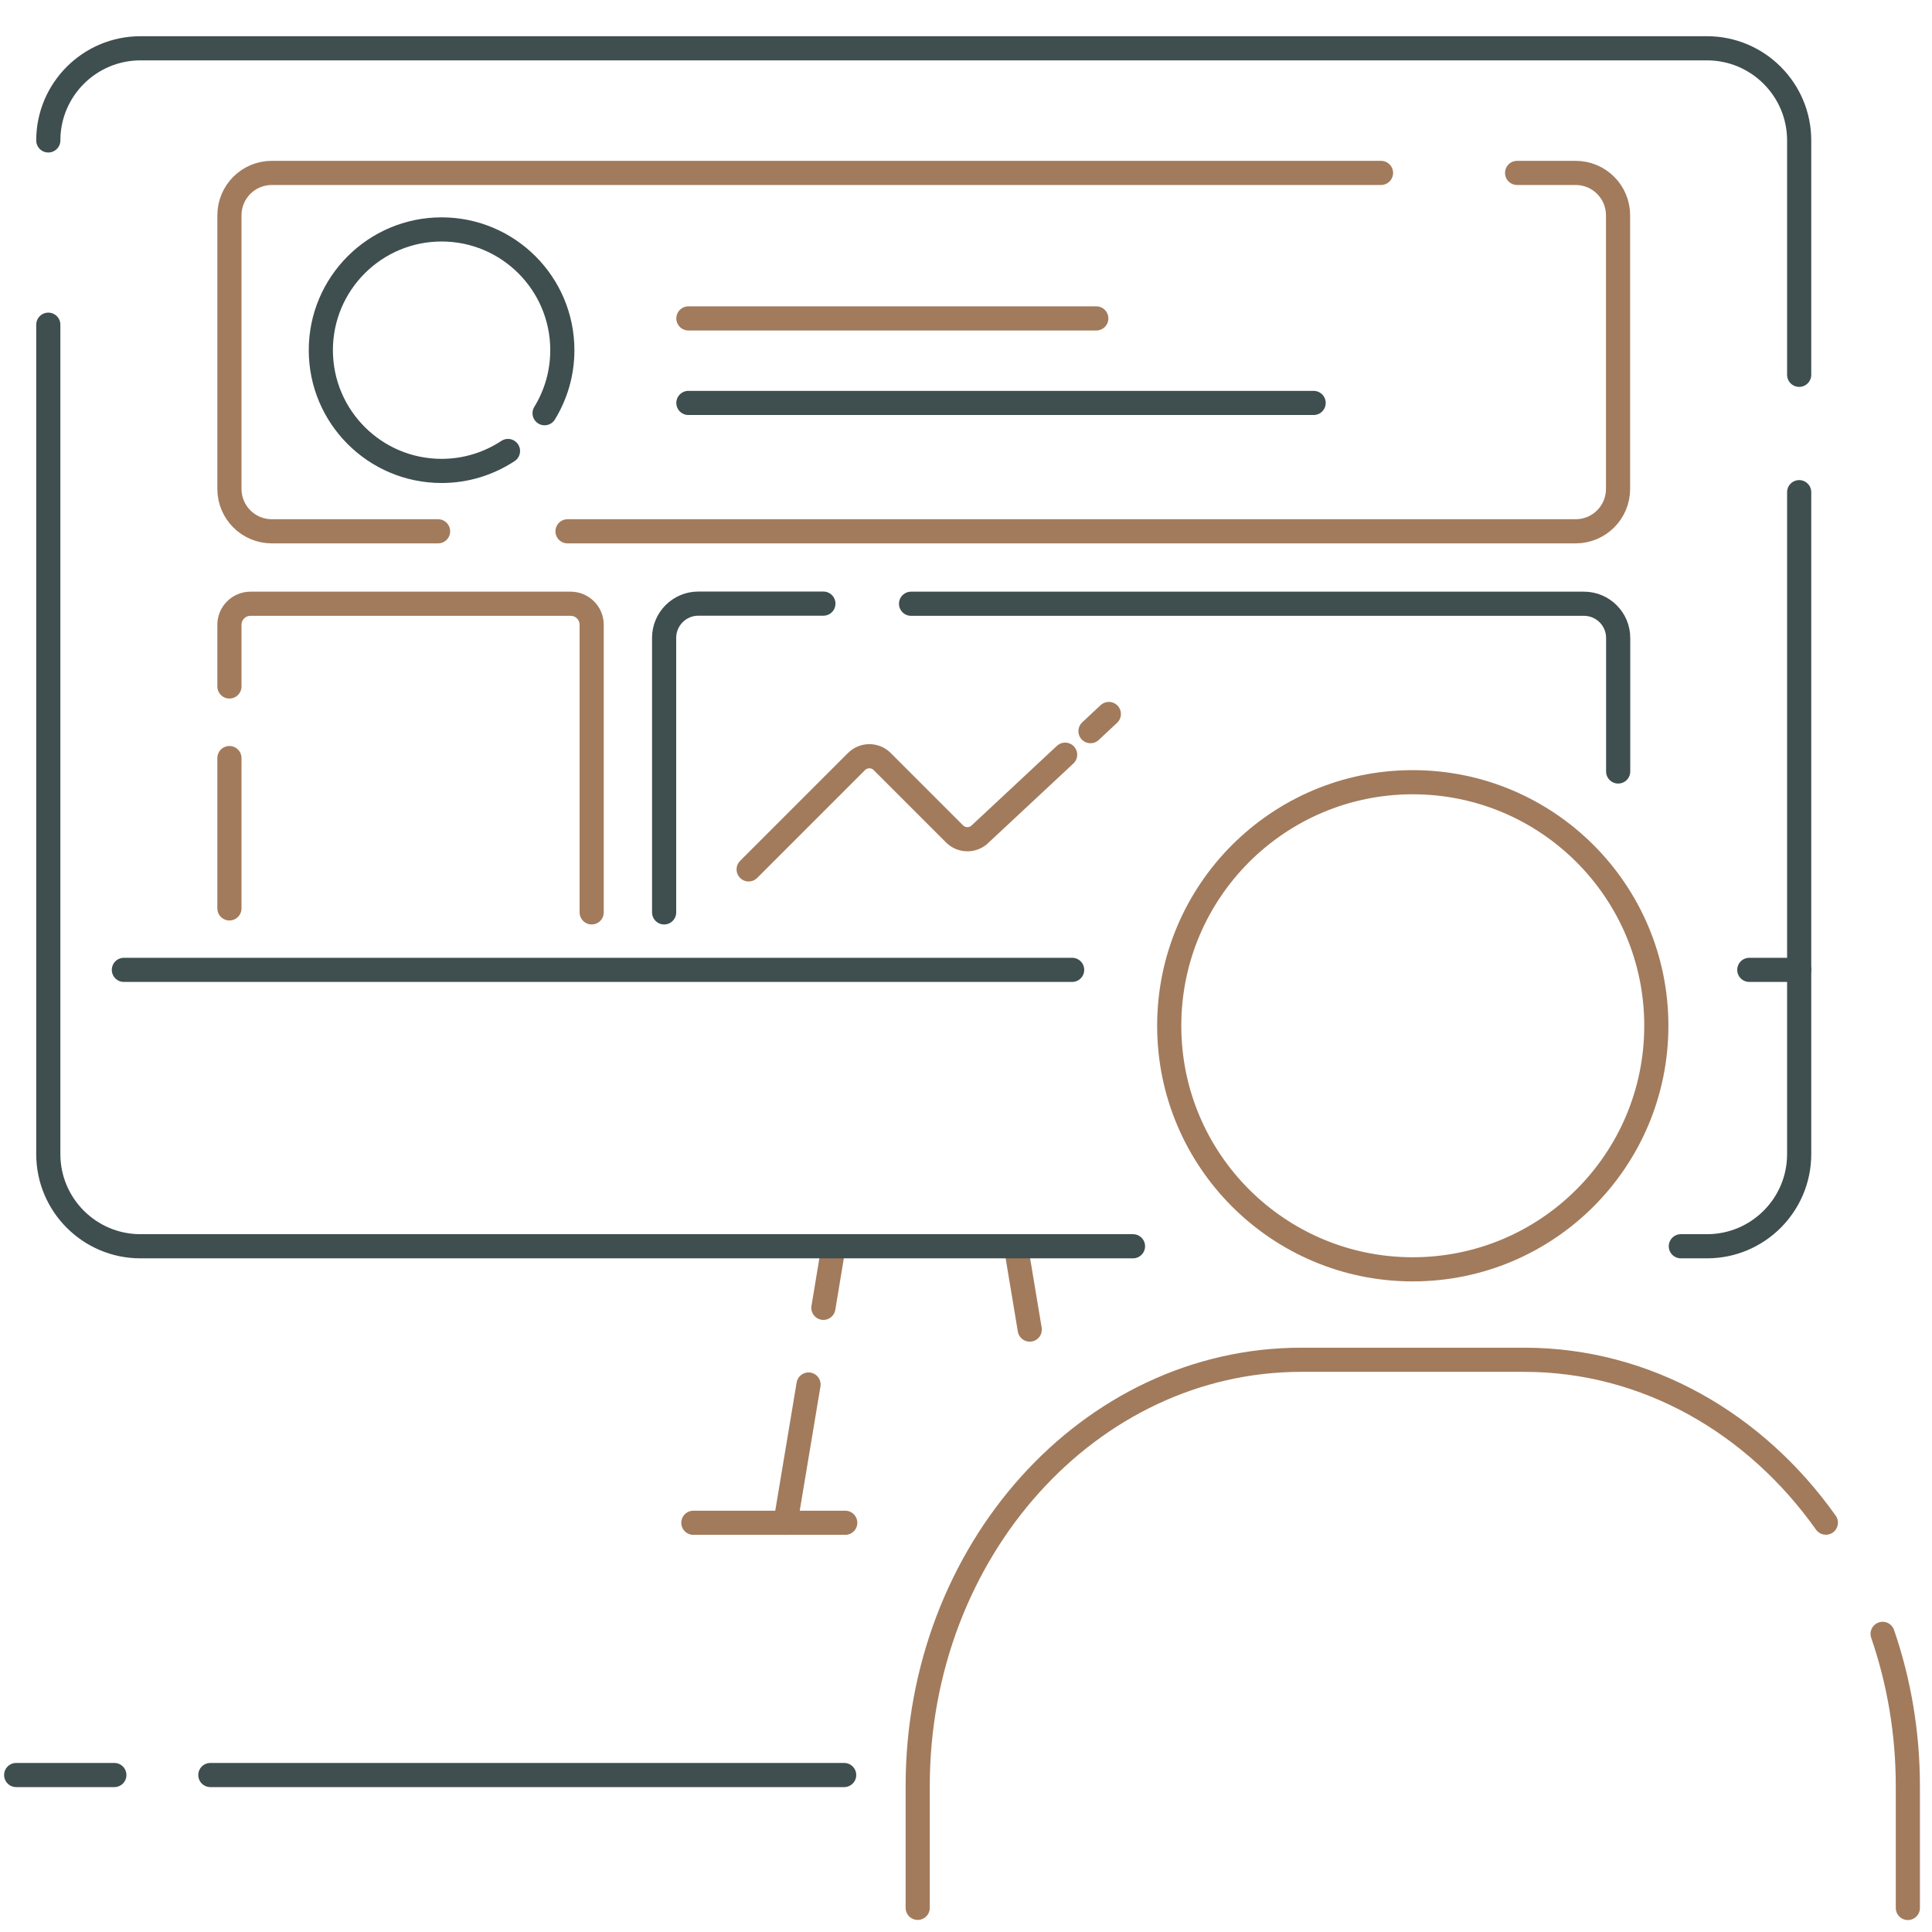 <?xml version="1.0" encoding="UTF-8"?>
<svg id="_レイヤー_1" data-name="レイヤー 1" xmlns="http://www.w3.org/2000/svg" viewBox="0 0 160 160">
  <defs>
    <style>
      .cls-1 {
        stroke: #3f4e4f;
      }

      .cls-1, .cls-2 {
        fill: none;
        stroke-linecap: round;
        stroke-linejoin: round;
        stroke-width: 2px;
      }

      .cls-2 {
        stroke: #a27b5c;
      }
    </style>
  </defs>
  <circle class="cls-2" cx="117" cy="84.95" r="20.17"/>
  <path class="cls-2" d="m155.91,135.31c1.35,3.92,2.09,8.17,2.09,12.61v10.09"/>
  <path class="cls-2" d="m76,158v-10.09c0-19.47,14.22-35.3,31.77-35.3h18.46c10.13,0,19.16,5.28,24.98,13.49"/>
  <line class="cls-2" x1="57.01" y1="26.37" x2="90.79" y2="26.37"/>
  <line class="cls-1" x1="57.01" y1="33.37" x2="108.79" y2="33.37"/>
  <path class="cls-1" d="m42.07,37.35c-1.58,1.04-3.47,1.65-5.5,1.65-5.52,0-10-4.48-10-10s4.48-10,10-10,10,4.48,10,10c0,1.92-.54,3.7-1.47,5.22"/>
  <path class="cls-2" d="m36.28,44h-13.77c-1.94,0-3.51-1.57-3.51-3.51v-22.66c0-1.94,1.57-3.51,3.51-3.51h91.86"/>
  <path class="cls-2" d="m125.64,14.32h4.85c1.94,0,3.51,1.57,3.51,3.51v22.66c0,1.94-1.57,3.51-3.51,3.51H47"/>
  <path class="cls-2" d="m19,56.85v-5.11c0-.96.78-1.74,1.74-1.74h26.52c.96,0,1.74.78,1.74,1.74v23.82"/>
  <line class="cls-2" x1="19" y1="75.23" x2="19" y2="62.78"/>
  <path class="cls-1" d="m75.45,50h55.73c1.56,0,2.83,1.27,2.83,2.83v11.06"/>
  <path class="cls-1" d="m55,75.56v-22.74c0-1.56,1.27-2.83,2.83-2.83h10.36"/>
  <line class="cls-1" x1="17.42" y1="147" x2="69.91" y2="147"/>
  <line class="cls-1" x1="1.34" y1="147" x2="9.47" y2="147"/>
  <line class="cls-2" x1="66.96" y1="114.66" x2="65.05" y2="126.11"/>
  <line class="cls-2" x1="68.96" y1="103.66" x2="68.19" y2="108.31"/>
  <line class="cls-2" x1="84.13" y1="103.21" x2="85.28" y2="110.11"/>
  <line class="cls-2" x1="57.42" y1="126.11" x2="70" y2="126.11"/>
  <path class="cls-1" d="m93.83,103.21H11.63c-4.21,0-7.63-3.42-7.63-7.63V26.89"/>
  <path class="cls-1" d="m149,40.76v54.82c0,4.21-3.42,7.63-7.63,7.63h-2.17"/>
  <path class="cls-1" d="m4,11.63c0-4.21,3.42-7.63,7.63-7.63h129.74c4.21,0,7.63,3.42,7.63,7.63v19.41"/>
  <line class="cls-1" x1="144.87" y1="80.32" x2="149" y2="80.32"/>
  <line class="cls-1" x1="10.26" y1="80.32" x2="88.79" y2="80.32"/>
  <line class="cls-2" x1="90.31" y1="60.55" x2="91.83" y2="59.13"/>
  <path class="cls-2" d="m62,72l8.93-8.93c.59-.59,1.55-.59,2.13,0l5.99,5.99c.54.54,1.4.59,2,.12l7.16-6.68"/>
</svg>